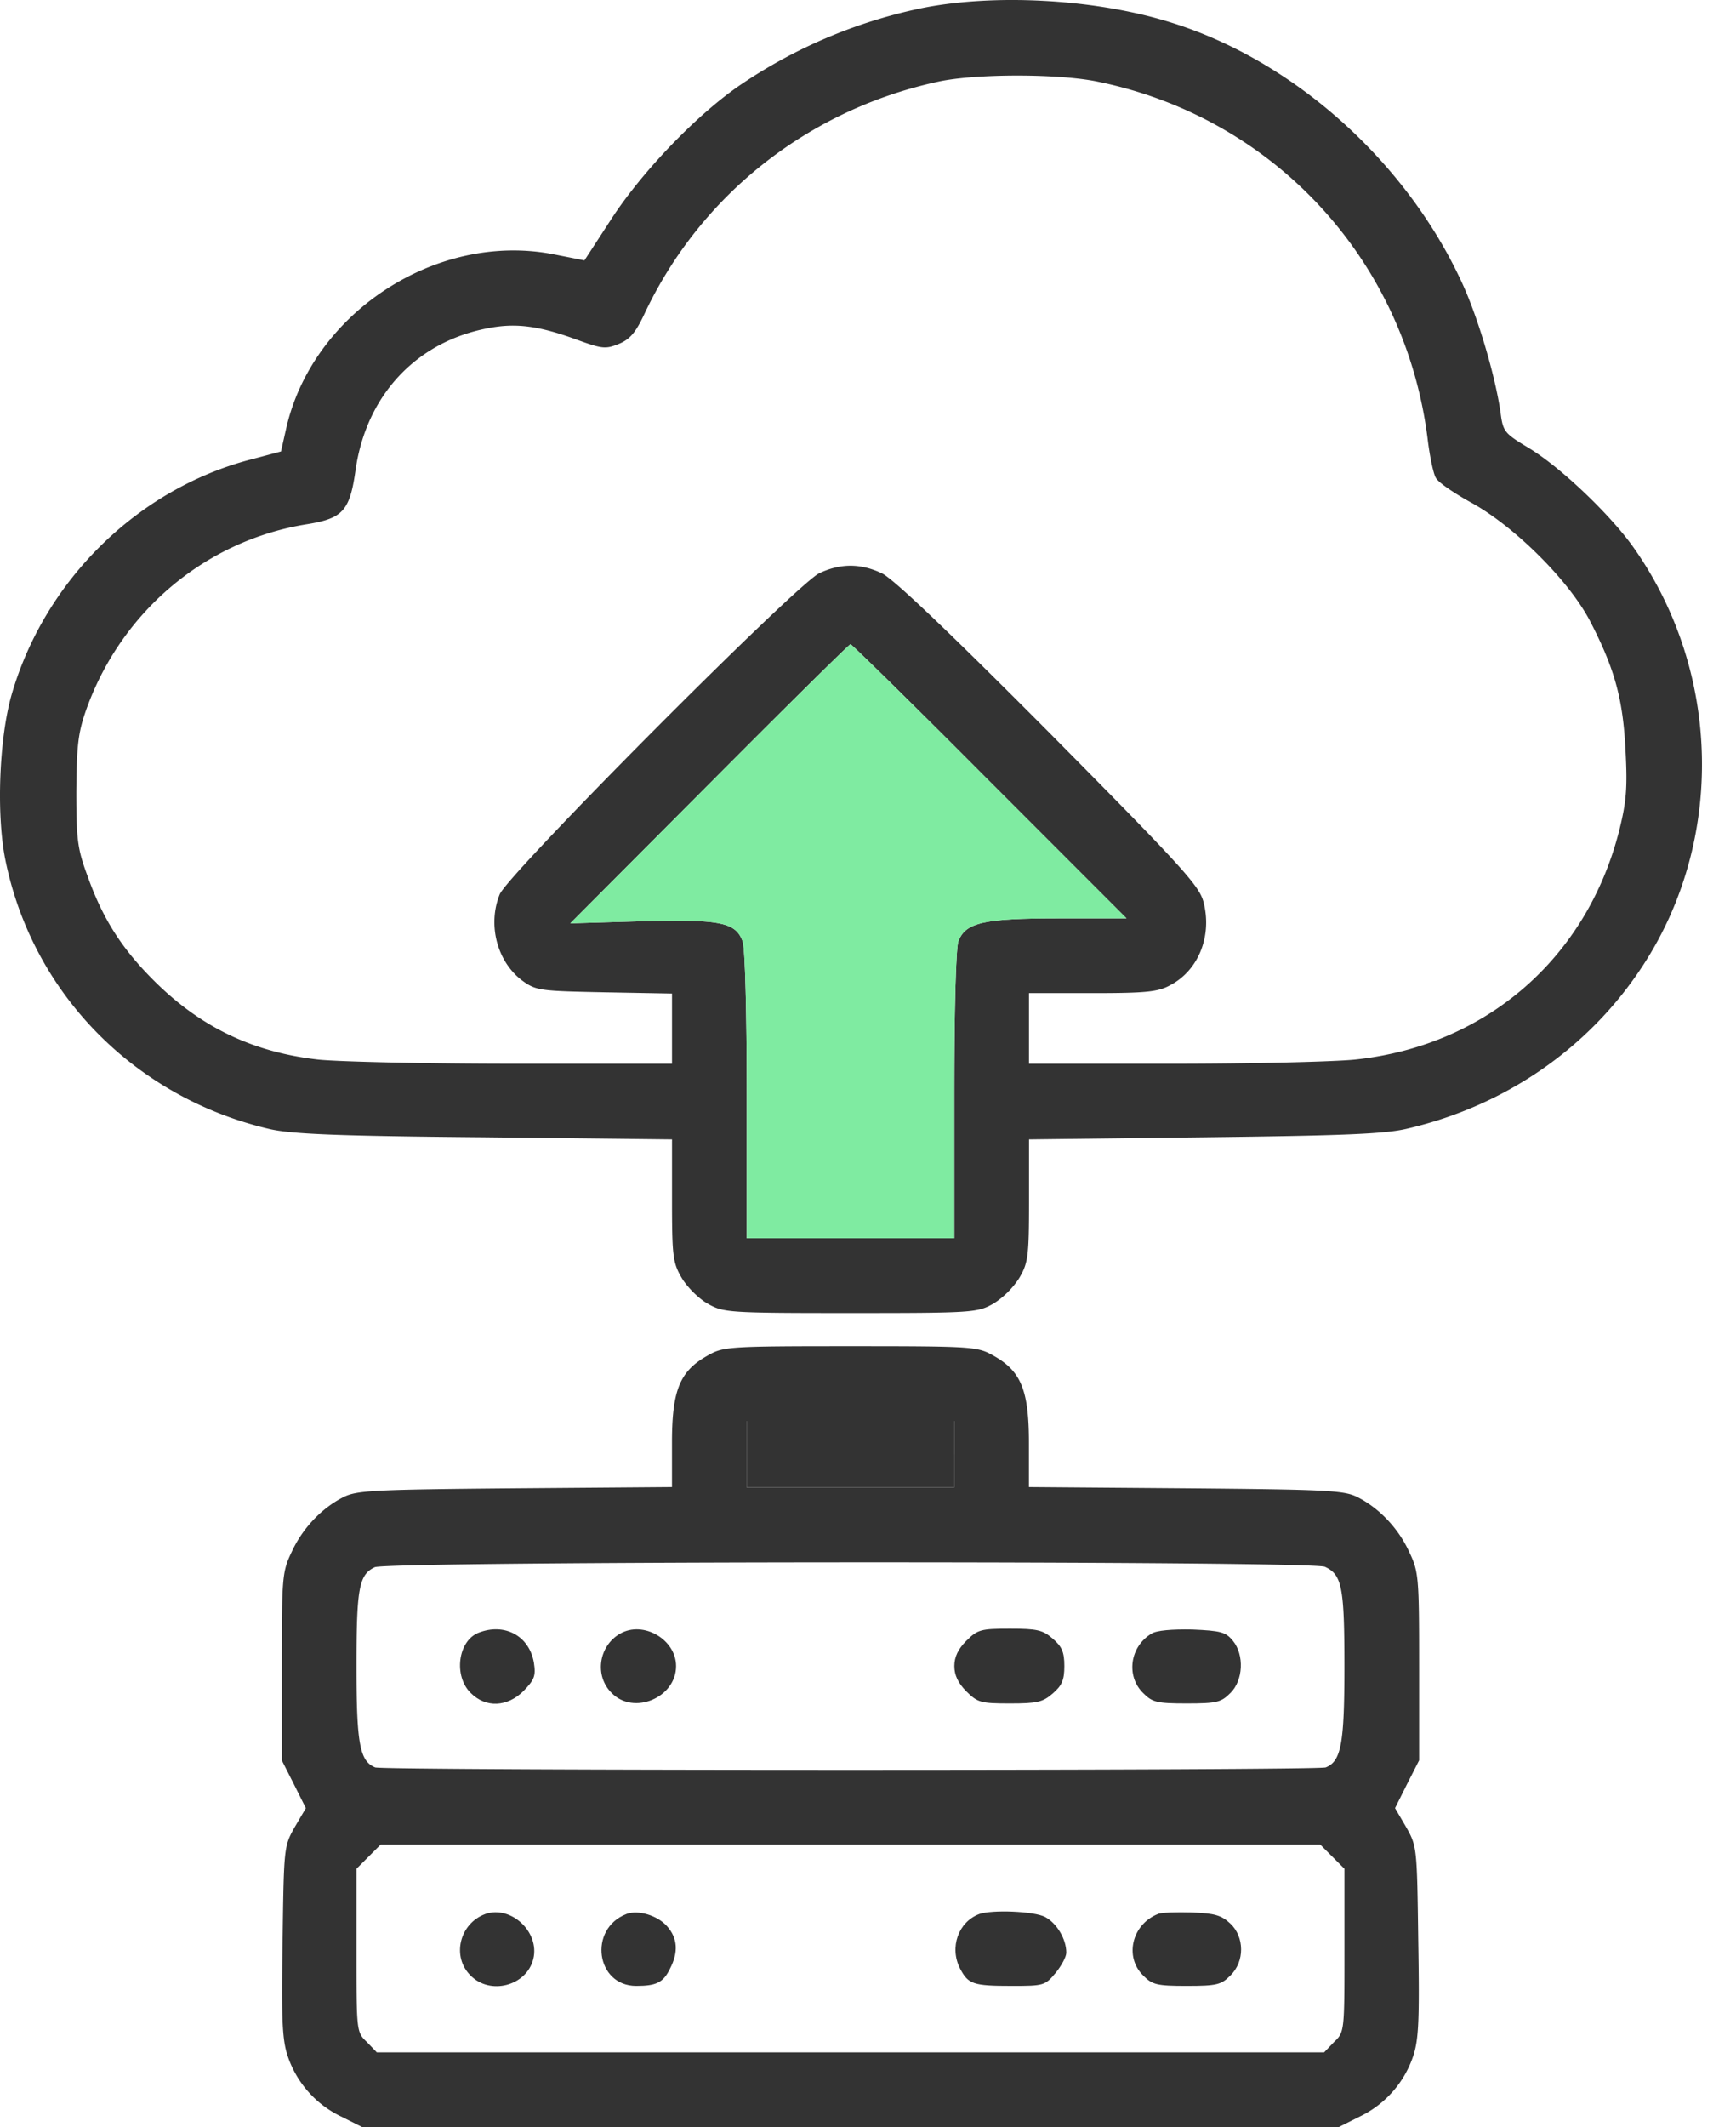 <svg width="49" height="60" fill="none" xmlns="http://www.w3.org/2000/svg"><path d="M25.94.245a14.302 14.302 0 00-5.016 2.132c-1.23.832-2.765 2.426-3.643 3.761l-.785 1.207-.891-.176c-3.292-.632-6.807 1.664-7.534 4.945l-.14.62-.797.212c-3.222.82-5.87 3.41-6.808 6.655-.351 1.23-.433 3.374-.175 4.651.761 3.761 3.644 6.702 7.452 7.593.609.14 1.863.199 6.069.234l5.296.059v1.71c0 1.57.023 1.77.27 2.191.152.258.468.575.726.727.457.258.55.27 4.042.27 3.491 0 3.585-.012 4.042-.27a2.39 2.39 0 00.727-.727c.246-.421.27-.62.27-2.179v-1.722L34 32.079c3.937-.047 5.109-.094 5.73-.246 2.765-.644 5.12-2.273 6.631-4.581 2.332-3.55 2.227-8.319-.27-11.834-.655-.914-2.05-2.25-2.952-2.789-.68-.41-.715-.457-.785-.995-.152-1.055-.656-2.754-1.125-3.738-1.593-3.398-4.768-6.222-8.225-7.276-2.12-.656-4.991-.809-7.065-.375zM31 2.307c4.957 1.02 8.648 5.015 9.292 10.041.059.504.164 1.008.234 1.125.059.129.528.445 1.02.715 1.207.668 2.742 2.19 3.339 3.339.691 1.336.926 2.191.996 3.632.059 1.066.023 1.465-.176 2.262-.914 3.608-3.76 6.08-7.463 6.467-.574.059-2.883.117-5.12.117h-4.078v-1.992h1.793c1.511 0 1.851-.035 2.19-.222.81-.422 1.196-1.406.938-2.367-.129-.457-.644-1.02-4.37-4.78-2.824-2.836-4.394-4.335-4.71-4.476-.598-.281-1.16-.281-1.758 0-.644.305-8.764 8.46-9.022 9.057-.351.867-.07 1.921.656 2.449.375.27.516.28 2.309.316l1.898.035v1.98h-4.476c-2.472 0-4.944-.058-5.507-.117-1.863-.21-3.34-.926-4.651-2.238-.89-.89-1.43-1.722-1.863-2.94-.282-.762-.317-1.02-.317-2.38.012-1.288.047-1.64.27-2.284.984-2.788 3.374-4.804 6.245-5.26 1.02-.165 1.207-.387 1.37-1.547.305-2.098 1.723-3.609 3.75-3.984.785-.152 1.441-.059 2.496.328.714.258.808.27 1.183.117.316-.129.48-.328.726-.855 1.582-3.351 4.617-5.741 8.272-6.538 1.055-.234 3.433-.234 4.535 0zm-3.069 19.73l3.866 3.867h-1.91c-2.12 0-2.636.118-2.835.645-.07.187-.117 1.957-.117 4.347v4.03h-5.858v-4.03c0-2.39-.047-4.16-.117-4.347-.2-.54-.645-.621-2.86-.563l-2.003.059 3.925-3.937c2.156-2.167 3.949-3.937 3.984-3.937.035 0 1.804 1.735 3.925 3.867z" fill="#333"/><path d="M27.931 22.038l3.866 3.866h-1.91c-2.12 0-2.636.118-2.835.645-.07.187-.117 1.957-.117 4.347v4.03h-5.858v-4.03c0-2.39-.047-4.16-.117-4.347-.2-.54-.645-.621-2.86-.563l-2.003.059 3.925-3.937c2.156-2.167 3.949-3.937 3.984-3.937.035 0 1.804 1.735 3.925 3.867z" fill="#7FEBA1"/><path d="M19.963 38.242c-.774.434-.996.973-.996 2.449v1.254l-4.417.035c-3.984.035-4.476.058-4.851.246-.61.304-1.16.879-1.465 1.546-.27.563-.28.703-.28 3.234v2.648l.339.668.34.68-.317.539c-.304.539-.304.585-.34 3.222-.035 2.19-.011 2.765.141 3.222a2.92 2.92 0 001.5 1.71l.61.305h27.556l.61-.305a2.92 2.92 0 001.499-1.71c.152-.457.176-1.031.14-3.222-.035-2.637-.035-2.683-.34-3.222l-.316-.54.34-.679.34-.668v-2.648c0-2.53-.012-2.671-.281-3.234-.305-.667-.856-1.242-1.465-1.546-.375-.188-.867-.211-4.839-.246l-4.429-.035V40.69c0-1.476-.223-2.015-.996-2.449-.457-.258-.55-.27-4.042-.27s-3.585.012-4.042.27zm6.971 2.777v.937h-5.859v-1.874h5.86v.937zm10.463 3.175c.48.223.55.563.55 2.812 0 2.191-.093 2.672-.526 2.847-.258.094-26.574.094-26.832 0-.433-.175-.527-.656-.527-2.847 0-2.214.07-2.59.516-2.8.363-.176 26.433-.188 26.82-.012zm.211 8.178l.34.34v2.308c0 2.285 0 2.297-.293 2.578l-.281.293H10.636l-.281-.293c-.293-.281-.293-.293-.293-2.578v-2.308l.34-.34.34-.34h26.526l.34.34z" fill="#333"/><path d="M26.934 41.019v.937h-5.859v-1.874h5.86v.937zM13.5 46.057c-.574.234-.703 1.219-.211 1.699.422.422 1.03.398 1.488-.059.305-.316.351-.421.293-.796-.13-.762-.832-1.137-1.57-.844zm4.002.023c-.61.352-.727 1.196-.235 1.676.621.633 1.816.129 1.816-.761 0-.75-.925-1.29-1.581-.914zm9.775.2c-.234.234-.34.457-.34.714 0 .258.106.48.34.715.317.316.41.34 1.23.34.762 0 .926-.035 1.207-.281.258-.223.328-.375.328-.774 0-.398-.07-.55-.328-.773-.28-.246-.445-.281-1.206-.281-.82 0-.914.023-1.23.34zm5.225-.2c-.61.364-.727 1.196-.235 1.676.258.258.375.293 1.23.293.856 0 .973-.035 1.23-.293.364-.352.4-1.078.071-1.476-.2-.246-.34-.282-1.148-.317-.563-.011-1.008.024-1.148.117zm-18.809 7.91c-.726.269-.949 1.206-.41 1.733.55.563 1.582.293 1.77-.468.187-.762-.634-1.523-1.36-1.266zm3.984 0c-1.078.421-.855 2.026.281 2.026.563 0 .762-.093.95-.48.245-.469.222-.867-.083-1.207-.27-.304-.82-.468-1.148-.34zm9.96 0c-.586.222-.844.937-.54 1.534.235.445.364.492 1.477.492.879 0 .925-.011 1.218-.363.164-.199.305-.457.305-.574 0-.387-.27-.832-.598-1.008-.316-.164-1.5-.21-1.862-.082zm5.041 0c-.727.292-.95 1.206-.41 1.733.257.258.374.293 1.23.293.855 0 .972-.035 1.23-.293.41-.398.398-1.09 0-1.464-.246-.234-.445-.293-1.09-.316-.433-.012-.867 0-.96.046z" fill="#333"/></svg>